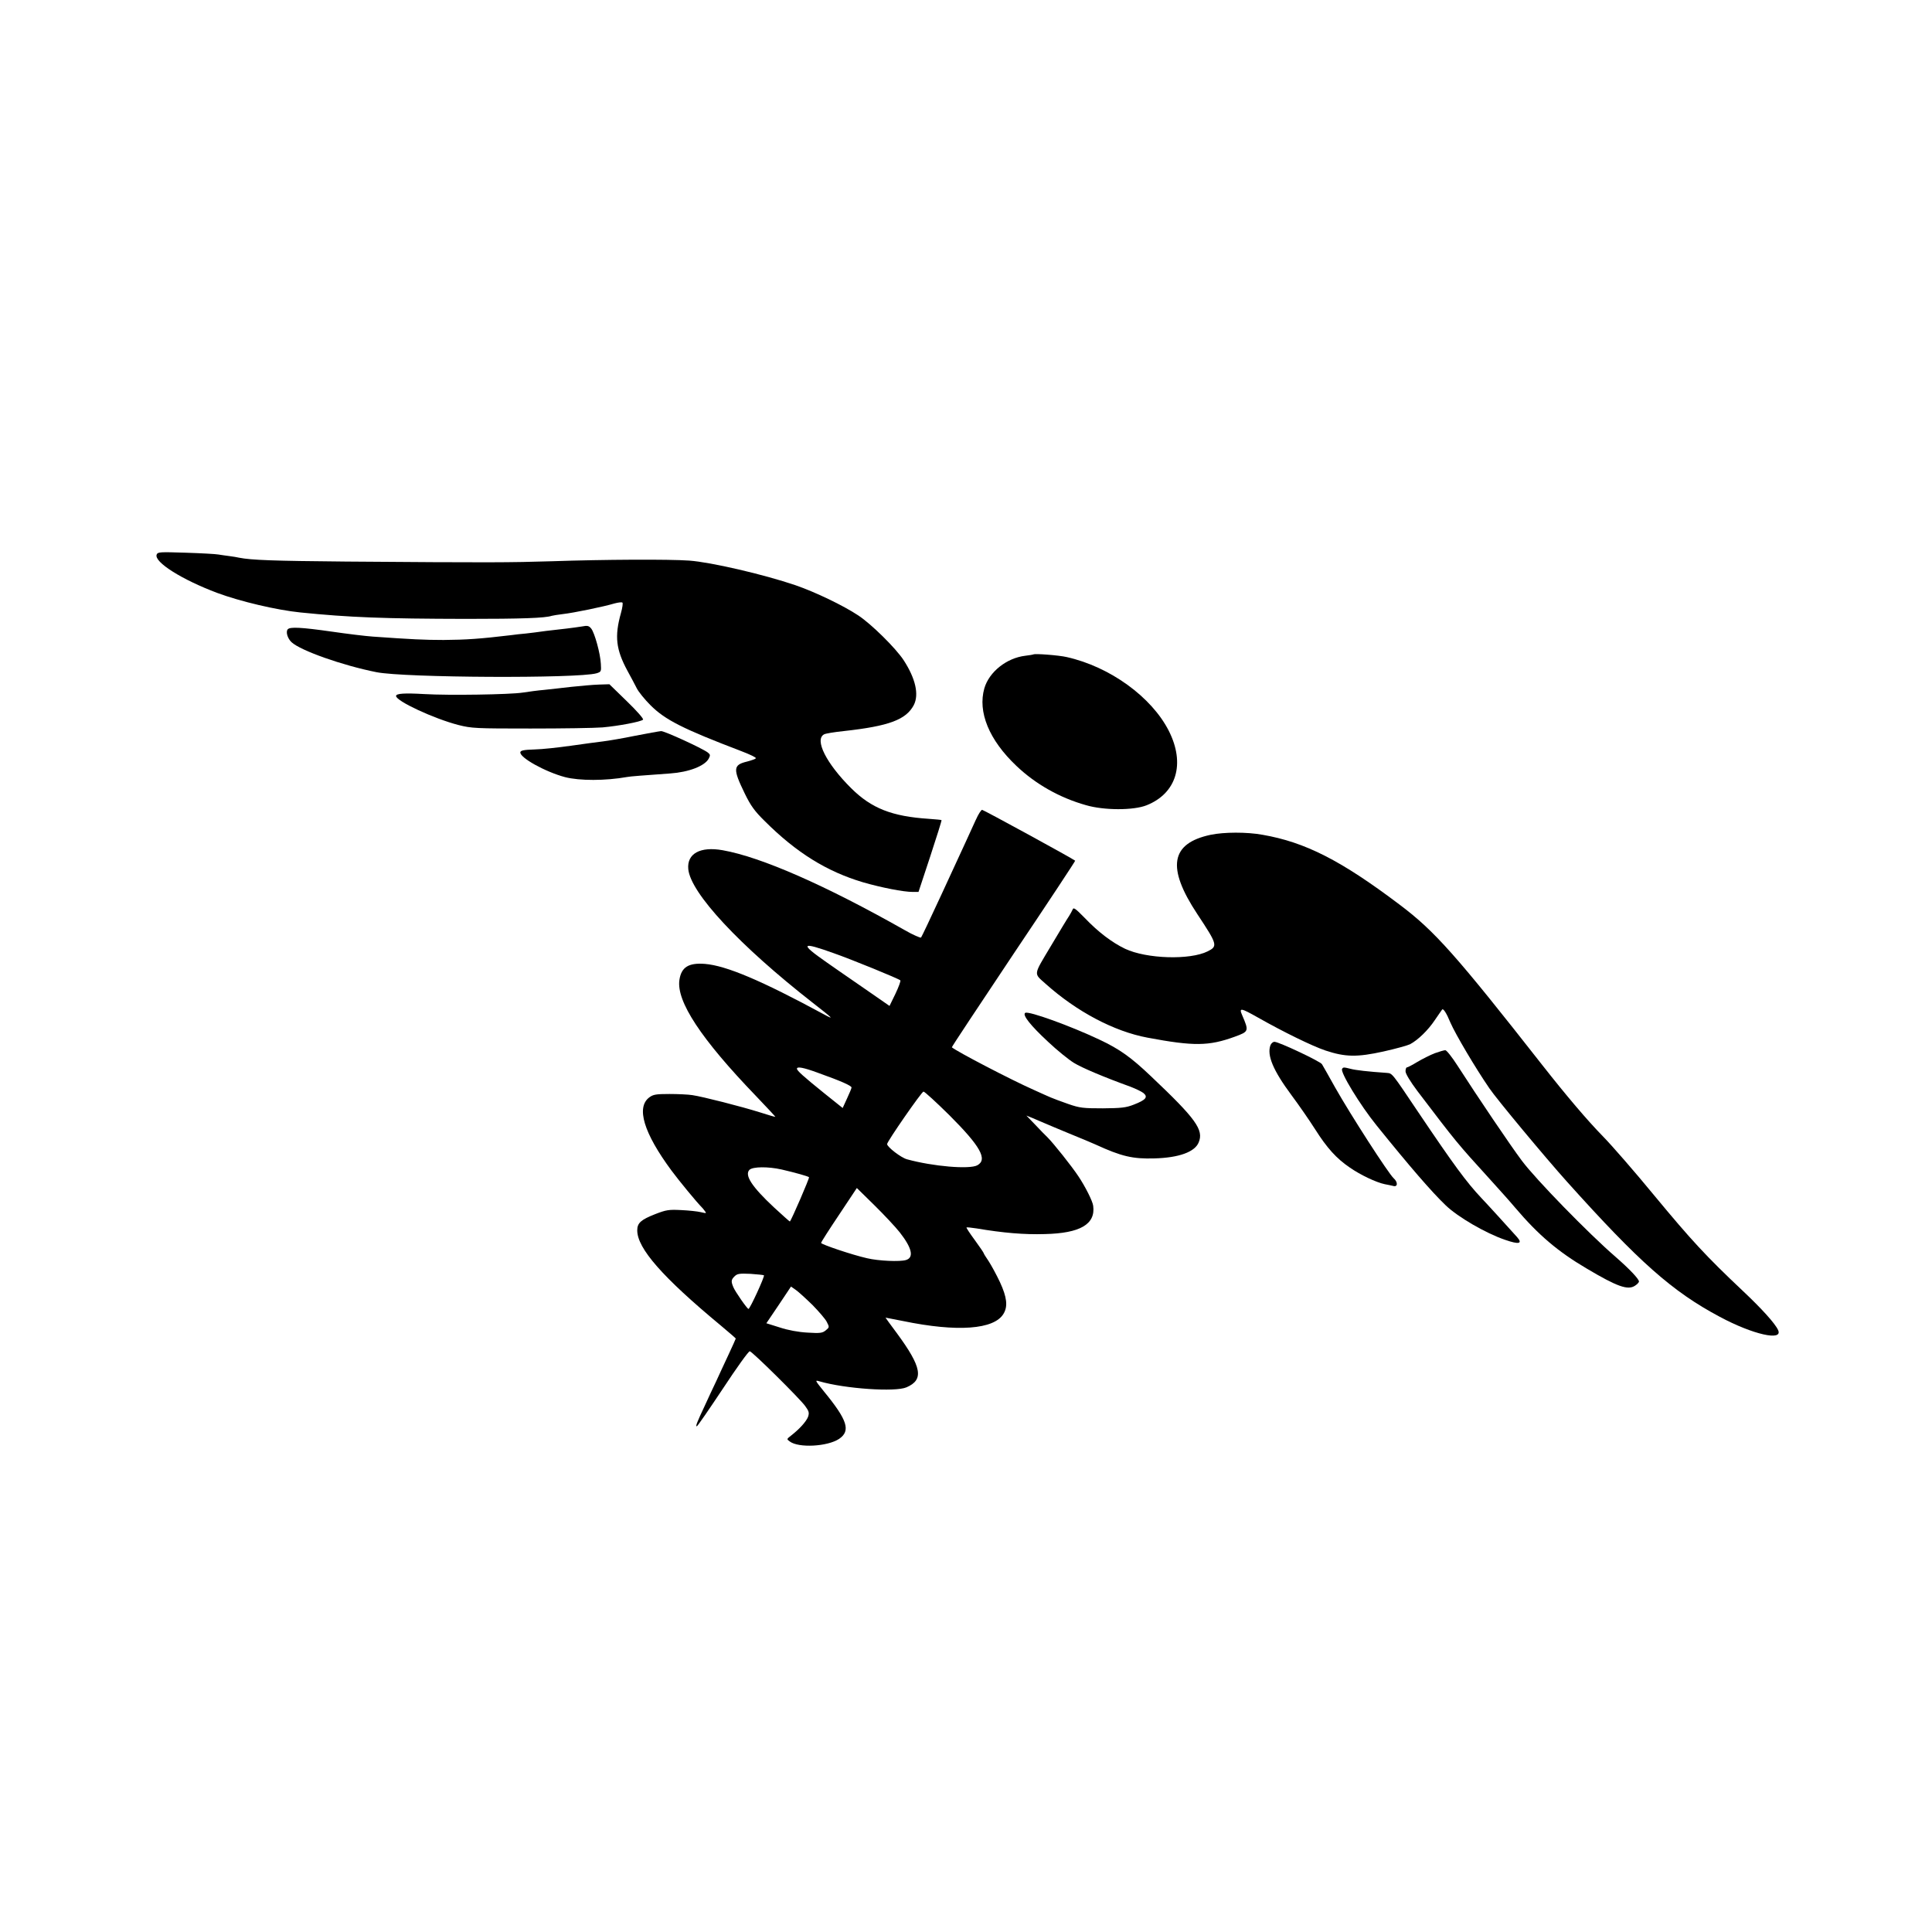 <?xml version="1.0" standalone="no"?>
<!DOCTYPE svg PUBLIC "-//W3C//DTD SVG 20010904//EN"
 "http://www.w3.org/TR/2001/REC-SVG-20010904/DTD/svg10.dtd">
<svg version="1.0" xmlns="http://www.w3.org/2000/svg"
 width="1200pt" height="1200pt" viewBox="0 0 1200 1200"
 preserveAspectRatio="xMidYMid meet">
<g transform="translate(0,1200) scale(0.1,-0.1)"
fill="#000000" stroke="none">
<path d="M973 8555 c-17 -46 158 -156 377 -238 143 -53 368 -106 515 -121 305
-31 520 -39 1030 -40 344 0 491 5 532 19 6 2 38 7 70 11 64 7 254 46 320 66
23 6 45 9 49 5 4 -3 0 -32 -9 -64 -41 -146 -31 -227 40 -359 21 -38 47 -87 58
-109 11 -22 49 -69 85 -105 92 -92 202 -147 563 -285 53 -20 95 -40 92 -45 -3
-4 -27 -13 -54 -20 -88 -21 -90 -45 -15 -199 37 -76 61 -109 123 -170 197
-197 386 -314 611 -381 114 -33 252 -60 309 -60 l36 0 73 221 c40 122 72 223
70 225 -2 2 -38 5 -78 8 -230 15 -357 65 -483 190 -155 154 -230 303 -168 335
9 5 63 14 121 20 283 31 388 71 436 162 33 65 11 164 -63 278 -49 75 -202 226
-283 279 -92 61 -267 145 -389 187 -197 67 -524 143 -660 153 -125 9 -530 7
-851 -4 -261 -8 -382 -9 -1280 -2 -454 4 -589 9 -665 24 -11 3 -38 7 -60 10
-22 3 -53 7 -70 10 -16 3 -108 8 -202 11 -161 5 -173 5 -180 -12z"/>
<path d="M3615 8109 c-22 -4 -65 -9 -95 -13 -30 -3 -89 -10 -130 -15 -41 -6
-97 -13 -125 -16 -27 -2 -68 -7 -90 -10 -192 -23 -282 -29 -420 -30 -118 0
-201 4 -440 21 -44 3 -159 17 -255 31 -189 27 -257 30 -272 15 -15 -15 -2 -58
23 -81 56 -52 316 -144 527 -186 174 -35 1250 -40 1367 -7 29 9 30 11 27 58
-3 65 -39 194 -60 220 -14 17 -23 20 -57 13z"/>
<path d="M6418 7935 c-1 -1 -24 -5 -50 -8 -116 -14 -224 -100 -254 -202 -42
-147 29 -321 199 -482 120 -114 269 -198 432 -244 113 -33 295 -33 376 -1 187
74 242 258 139 462 -107 211 -366 399 -635 459 -47 11 -200 23 -207 16z"/>
<path d="M3550 7734 c-58 -7 -134 -15 -170 -19 -36 -3 -96 -11 -135 -17 -79
-12 -457 -18 -610 -9 -122 7 -175 4 -175 -12 1 -32 236 -141 387 -180 83 -21
109 -22 448 -22 198 0 399 3 448 7 99 9 238 35 251 48 5 5 -38 54 -100 114
l-109 106 -65 -2 c-36 -1 -112 -8 -170 -14z"/>
<path d="M3945 7430 c-77 -16 -167 -31 -200 -35 -33 -4 -123 -16 -200 -27 -77
-11 -178 -22 -225 -23 -65 -2 -86 -6 -88 -17 -6 -33 154 -122 278 -155 90 -23
250 -23 385 1 19 4 103 10 268 22 115 8 214 46 239 92 11 21 10 26 -7 39 -37
27 -268 133 -289 132 -12 -1 -84 -14 -161 -29z"/>
<path d="M6061 6908 c-36 -79 -64 -141 -213 -463 -66 -143 -123 -263 -127
-268 -4 -4 -50 16 -102 46 -491 278 -892 454 -1130 496 -140 25 -223 -21 -214
-117 14 -149 318 -475 775 -832 127 -99 135 -107 65 -69 -386 209 -604 301
-736 312 -102 8 -147 -20 -159 -99 -20 -133 134 -367 476 -722 67 -70 121
-128 120 -129 -1 -1 -44 11 -96 28 -114 36 -357 98 -420 107 -25 4 -89 7 -142
7 -83 0 -101 -3 -125 -21 -83 -62 -35 -221 138 -455 49 -66 157 -197 189 -229
3 -3 11 -12 18 -22 12 -15 9 -15 -25 -7 -21 5 -76 11 -123 13 -76 4 -93 1
-160 -25 -89 -35 -112 -55 -112 -101 0 -112 157 -291 520 -592 50 -42 92 -78
92 -80 0 -2 -21 -48 -46 -102 -25 -54 -60 -128 -76 -164 -17 -36 -49 -103 -70
-150 -50 -106 -59 -130 -50 -129 4 0 77 106 162 234 85 129 160 234 167 232
17 -3 309 -292 344 -340 24 -33 26 -42 18 -67 -11 -29 -53 -76 -106 -117 -27
-21 -28 -22 -8 -36 55 -42 235 -32 307 16 73 50 52 116 -94 294 -57 71 -58 72
-27 63 159 -46 470 -67 539 -37 110 47 96 125 -60 337 -39 52 -70 95 -70 96 0
0 48 -9 108 -21 338 -70 567 -53 625 45 28 46 21 103 -22 196 -22 47 -54 105
-70 130 -17 25 -31 47 -31 50 0 3 -25 40 -55 81 -31 42 -54 77 -52 79 2 2 30
-1 63 -6 166 -28 295 -39 424 -35 219 5 315 61 300 175 -3 29 -51 123 -92 184
-41 62 -154 204 -192 242 -12 11 -46 46 -76 78 l-55 57 40 -16 c22 -10 54 -23
70 -30 17 -7 86 -37 155 -65 69 -28 143 -59 165 -69 161 -74 231 -90 365 -86
152 4 251 40 275 99 33 78 -17 147 -296 411 -124 118 -195 169 -321 228 -177
84 -439 179 -460 166 -20 -12 32 -78 142 -180 55 -52 127 -110 159 -130 52
-32 190 -90 353 -149 31 -12 67 -29 80 -39 30 -25 15 -43 -60 -72 -48 -19 -78
-22 -192 -23 -122 0 -143 2 -215 27 -44 15 -93 34 -110 41 -16 7 -64 28 -105
47 -142 63 -474 236 -508 264 -2 2 171 262 383 580 213 317 385 578 383 579
-16 14 -570 316 -578 316 -6 0 -24 -28 -39 -62z m-881 -829 c111 -39 400 -157
412 -168 4 -3 -10 -41 -30 -83 l-37 -76 -150 104 c-82 57 -157 108 -165 114
-8 5 -42 29 -76 53 -169 118 -160 130 46 56z m-98 -743 c143 -51 208 -80 207
-91 0 -5 -13 -36 -28 -68 l-27 -59 -115 92 c-130 105 -169 140 -169 152 0 15
40 8 132 -26z m815 -263 c193 -193 239 -275 173 -311 -49 -26 -274 -7 -435 37
-37 9 -125 77 -125 95 0 16 215 326 226 326 7 0 79 -66 161 -147z m-1042 -337
c82 -19 165 -42 170 -48 4 -4 -109 -266 -119 -275 -1 -1 -46 39 -99 88 -137
128 -184 200 -152 233 21 20 115 21 200 2z m734 -391 c75 -96 89 -155 39 -171
-38 -12 -172 -6 -243 11 -93 21 -285 86 -285 95 0 5 50 83 111 174 l111 167
110 -108 c60 -59 131 -135 157 -168z m-844 -266 c6 -7 -87 -209 -96 -209 -8 0
-83 108 -94 135 -15 36 -14 46 7 67 17 17 30 19 99 16 43 -3 81 -7 84 -9z
m301 -184 c39 -40 80 -87 89 -105 17 -33 17 -34 -6 -53 -21 -17 -35 -19 -114
-14 -56 3 -121 15 -172 32 l-83 26 77 114 76 114 30 -21 c17 -12 63 -54 103
-93z"/>
<path d="M7520 6815 c-250 -53 -275 -203 -83 -493 125 -189 128 -199 64 -231
-110 -55 -379 -47 -513 16 -81 39 -166 103 -251 192 -55 56 -69 67 -74 53 -4
-9 -14 -28 -23 -42 -10 -14 -61 -99 -114 -188 -109 -183 -107 -165 -31 -233
192 -172 424 -295 632 -334 288 -54 381 -53 543 6 87 32 88 34 46 132 -22 50
-11 48 99 -14 157 -89 337 -177 418 -204 123 -41 197 -42 360 -6 77 17 151 38
165 45 49 26 112 87 154 150 23 33 43 63 45 65 7 10 27 -20 52 -81 31 -71 154
-280 242 -408 47 -69 344 -426 482 -580 449 -500 654 -682 949 -839 205 -110
395 -153 362 -82 -18 40 -101 132 -219 243 -229 216 -321 316 -547 589 -124
151 -269 317 -321 370 -98 100 -231 257 -377 443 -535 682 -668 833 -888 998
-363 274 -585 387 -850 433 -98 18 -240 17 -322 0z"/>
<path d="M7891 5508 c-23 -62 17 -157 129 -308 47 -63 114 -160 149 -215 73
-115 131 -180 215 -237 66 -46 164 -92 216 -103 19 -3 43 -9 53 -11 29 -9 31
23 3 48 -32 29 -267 393 -363 563 -40 72 -77 137 -82 145 -9 17 -266 138 -294
139 -10 1 -21 -9 -26 -21z"/>
<path d="M8911 5458 c-28 -11 -76 -35 -108 -54 -31 -19 -60 -34 -65 -34 -4 0
-8 -11 -8 -24 0 -15 29 -63 74 -123 244 -321 247 -324 446 -543 58 -64 130
-144 160 -180 146 -172 267 -274 445 -379 190 -113 256 -136 300 -107 14 9 25
21 25 26 0 16 -60 79 -145 153 -170 147 -497 483 -582 597 -70 93 -276 398
-400 591 -34 53 -68 96 -76 96 -8 0 -38 -9 -66 -19z"/>
<path d="M8336 5361 c-13 -20 112 -225 214 -351 204 -253 343 -414 430 -497
75 -72 248 -173 369 -214 86 -30 110 -24 74 17 -49 55 -192 212 -222 243 -93
99 -169 202 -394 536 -163 243 -159 238 -193 241 -118 8 -194 17 -224 25 -44
11 -47 11 -54 0z"/>
</g>
</svg>
